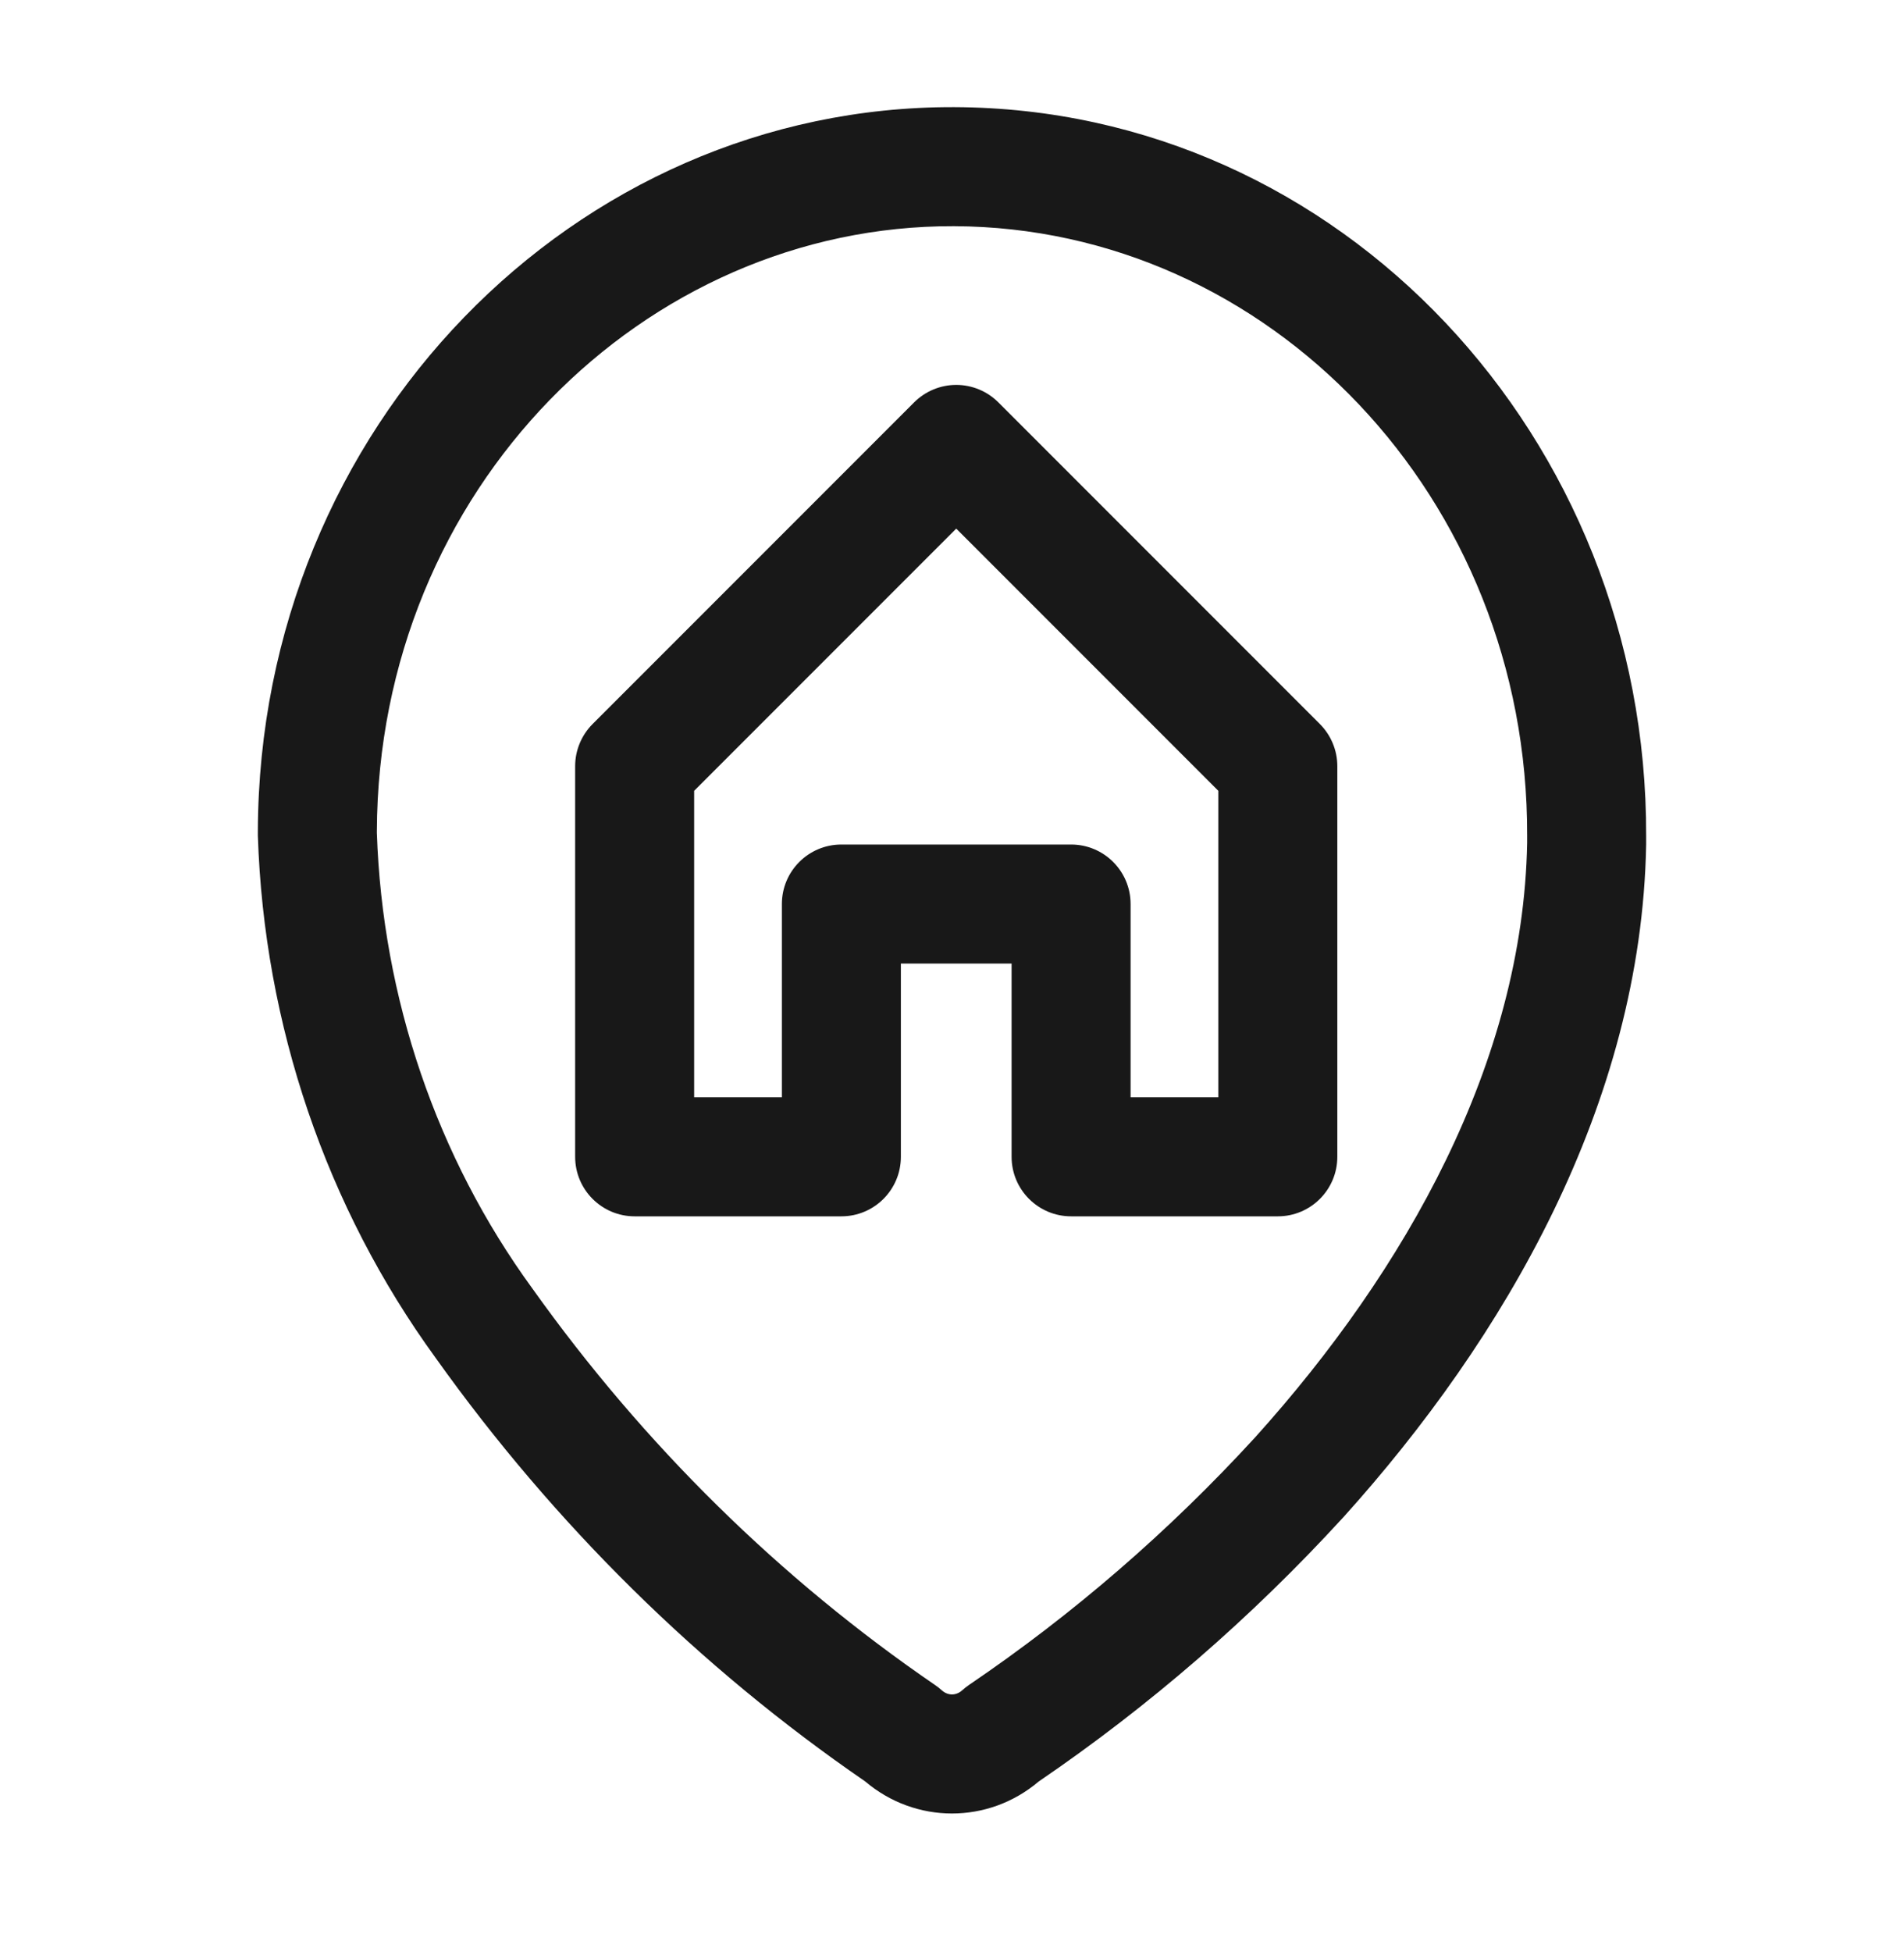 <svg width="40" height="41" viewBox="0 0 40 41" fill="none" xmlns="http://www.w3.org/2000/svg">
<path fill-rule="evenodd" clip-rule="evenodd" d="M7.917 17.463V17.488C8.034 20.961 9.177 24.304 11.18 27.053L11.188 27.064C13.524 30.341 16.388 33.158 19.648 35.388C19.696 35.42 19.741 35.456 19.783 35.495C19.855 35.559 19.931 35.583 20 35.583C20.068 35.583 20.145 35.559 20.216 35.495C20.26 35.455 20.306 35.418 20.355 35.385C22.542 33.902 24.56 32.157 26.368 30.185C29.538 26.669 31.996 22.305 32.083 17.704V17.556L32.083 17.552C32.106 10.447 26.657 4.774 20.041 4.75M7.917 17.463C7.941 10.265 13.537 4.728 20.041 4.75ZM5.417 17.457C5.444 8.966 12.077 2.222 20.049 2.25C28.16 2.279 34.609 9.191 34.583 17.558V17.738C34.484 23.189 31.6 28.116 28.221 31.863L28.214 31.87C26.293 33.967 24.148 35.826 21.822 37.411C20.764 38.308 19.233 38.308 18.175 37.409C14.696 35.019 11.644 32.01 9.155 28.52C6.851 25.354 5.547 21.519 5.417 17.55C5.417 17.536 5.417 17.523 5.417 17.509V17.461L5.417 17.457Z" fill="#181818"/>
<path fill-rule="evenodd" clip-rule="evenodd" d="M20.089 8.083C20.421 8.083 20.739 8.215 20.973 8.449L27.729 15.205C27.963 15.44 28.095 15.758 28.095 16.089V24.293C28.095 24.983 27.535 25.543 26.845 25.543H22.502C21.812 25.543 21.252 24.983 21.252 24.293V20.235H18.926V24.293C18.926 24.983 18.367 25.543 17.676 25.543H13.333C12.643 25.543 12.083 24.983 12.083 24.293V16.089C12.083 15.758 12.215 15.44 12.449 15.205L19.205 8.449C19.44 8.215 19.758 8.083 20.089 8.083ZM20.089 11.101L14.583 16.607V23.043H16.426V18.985C16.426 18.294 16.986 17.735 17.676 17.735H22.502C23.192 17.735 23.752 18.294 23.752 18.985V23.043H25.595V16.607L20.089 11.101Z" fill="#181818"/>
</svg>
